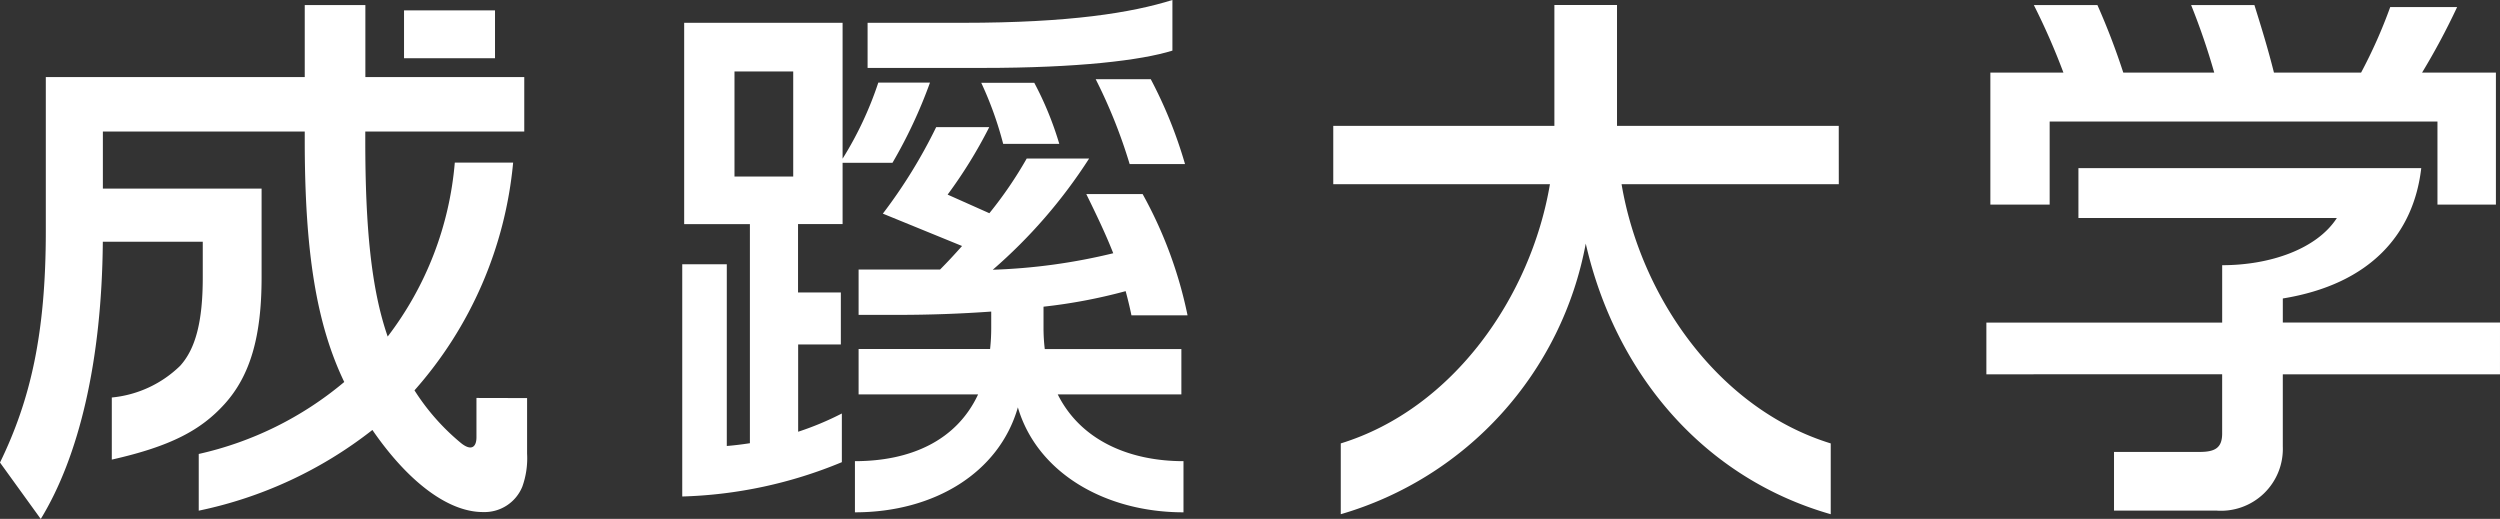 <svg xmlns="http://www.w3.org/2000/svg" width="151.497" height="31.444" viewBox="0 0 151.497 31.444">
  <rect x="0" y="0" width="151.497" height="31.444" fill="#333333" stroke="none"/>
  <g id="グループ_366" data-name="グループ 366" transform="translate(-613.001 -4331)">
    <g id="グループ_116" data-name="グループ 116" transform="translate(557.661 4152.299)">
      <g id="グループ_115" data-name="グループ 115">
        <path id="パス_34" data-name="パス 34" d="M116.131,187.418h3.4a19.986,19.986,0,0,0-1.515-3.7h-3.214A21.369,21.369,0,0,1,116.131,187.418Z" fill="#fff"/>
        <path id="パス_35" data-name="パス 35" d="M121.737,183.5a31.456,31.456,0,0,1,2.058,5.142h3.355a27.156,27.156,0,0,0-2.075-5.142Z" fill="#fff"/>
        <path id="パス_36" data-name="パス 36" d="M106.4,192.281v-3.715h3.023a29.381,29.381,0,0,0,2.273-4.859h-3.132a21.341,21.341,0,0,1-2.164,4.611v-8.235H96.8v12.2h3.983v13.276c-.465.071-.933.131-1.4.168V194.714h-2.7v14.074a27.149,27.149,0,0,0,9.672-2.08v-2.95a18.062,18.062,0,0,1-2.648,1.106v-5.288h2.587v-3.15H103.7v-4.145ZM99.849,189.4V183.03h3.559V189.4Z" fill="#fff"/>
        <path id="パス_37" data-name="パス 37" d="M126.387,181.768V178.7c-2.468.773-6.2,1.383-12.7,1.383h-5.772v2.734h6.966C120.66,182.818,124.489,182.36,126.387,181.768Z" fill="#fff"/>
        <path id="パス_38" data-name="パス 38" d="M119.437,202.6h7.493v-2.747h-8.278a10.941,10.941,0,0,1-.076-1.245v-1.322a32.521,32.521,0,0,0,4.977-.942c.126.465.245.946.351,1.466h3.4a25.837,25.837,0,0,0-2.723-7.35h-3.414c.623,1.272,1.168,2.4,1.634,3.587a35.6,35.6,0,0,1-7.3,1,31.2,31.2,0,0,0,5.839-6.74h-3.782a24.355,24.355,0,0,1-2.264,3.315l-2.529-1.128a28.555,28.555,0,0,0,2.522-4.088h-3.216a31.127,31.127,0,0,1-3.232,5.241l4.8,1.961c-.453.511-.9.994-1.331,1.425-.189,0-.373,0-.566,0h-4.372v2.749h2.425c1.844,0,3.761-.067,5.612-.2v1.021a12.035,12.035,0,0,1-.068,1.245h-7.969V202.6h7.242c-1.308,2.811-4.11,4.047-7.464,4.047v3.1c4.8,0,8.74-2.4,9.874-6.361,1.163,3.958,5.277,6.361,10.036,6.361v-3.1C123.875,206.649,120.861,205.452,119.437,202.6Z" fill="#fff"/>
      </g>
    </g>
    <g id="グループ_117" data-name="グループ 117" transform="translate(557.661 4152.299)">
      <path id="パス_39" data-name="パス 39" d="M166.766,186.327H153.329v-7.322h-3.795v7.322h-13.4v3.535h13.13c-1.143,6.779-5.835,13.6-12.675,15.709v4.291a21.1,21.1,0,0,0,14.846-16.4c1.784,7.811,7.058,14.172,14.845,16.4v-4.291c-6.84-2.107-11.533-8.93-12.675-15.709h13.164Z" fill="#fff"/>
    </g>
    <g id="グループ_119" data-name="グループ 119" transform="translate(557.661 4152.299)">
      <g id="グループ_118" data-name="グループ 118">
        <path id="パス_40" data-name="パス 40" d="M206.837,198.247H193.676v-1.459c5.321-.866,7.931-3.924,8.389-7.9H181.29v3.025h15.66c-1.21,1.875-4.033,2.859-6.949,2.859v3.477H175.712v3.134H190v3.588c0,.852-.408,1.116-1.361,1.116h-5.192v3.555h6.193a3.749,3.749,0,0,0,4.035-3.879v-4.38h13.161Z" fill="#fff"/>
        <path id="パス_41" data-name="パス 41" d="M202.115,183.1a41.983,41.983,0,0,0,2.123-3.969h-4.054a30.37,30.37,0,0,1-1.764,3.969h-5.281c-.373-1.483-.755-2.719-1.184-4.091H188.12a41.242,41.242,0,0,1,1.4,4.091h-5.512a42.047,42.047,0,0,0-1.567-4.091h-3.852a41.281,41.281,0,0,1,1.792,4.091h-4.427v8h3.593v-5.034h23.5V191.1h3.542v-8Z" fill="#fff"/>
      </g>
    </g>
    <g id="グループ_121" data-name="グループ 121" transform="translate(557.661 4152.299)">
      <g id="グループ_120" data-name="グループ 120">
        <path id="パス_42" data-name="パス 42" d="M84.213,202.817V205.2c0,.591-.311.865-.956.334a13.594,13.594,0,0,1-2.8-3.178,24.145,24.145,0,0,0,5.978-13.8H82.9a20.1,20.1,0,0,1-4.067,10.539c-.994-2.872-1.357-6.6-1.357-11.888v-.537h9.634v-3.3H77.481v-4.36H73.807v4.36H58.116v9.348c0,6.185-.926,10.215-2.776,14.013l2.47,3.419c2.307-3.777,3.7-9.527,3.761-16.8h6.056v2.169c0,2.663-.434,4.314-1.37,5.349a6.866,6.866,0,0,1-4.142,1.921v3.764c3.575-.807,5.4-1.785,6.833-3.367,1.553-1.718,2.244-4.083,2.244-7.667v-5.389H61.574v-3.458H73.807v.537c0,6.751.706,11.127,2.394,14.64a20.75,20.75,0,0,1-8.818,4.362v3.436a25.408,25.408,0,0,0,10.524-4.891c2.189,3.182,4.616,4.974,6.691,4.974a2.472,2.472,0,0,0,2.394-1.538,5.09,5.09,0,0,0,.289-2v-3.368Z" fill="#fff"/>
        <rect id="長方形_222" data-name="長方形 222" width="5.513" height="2.9" transform="translate(79.824 179.33)" fill="#fff"/>
      </g>
    </g>
  </g>
</svg>
